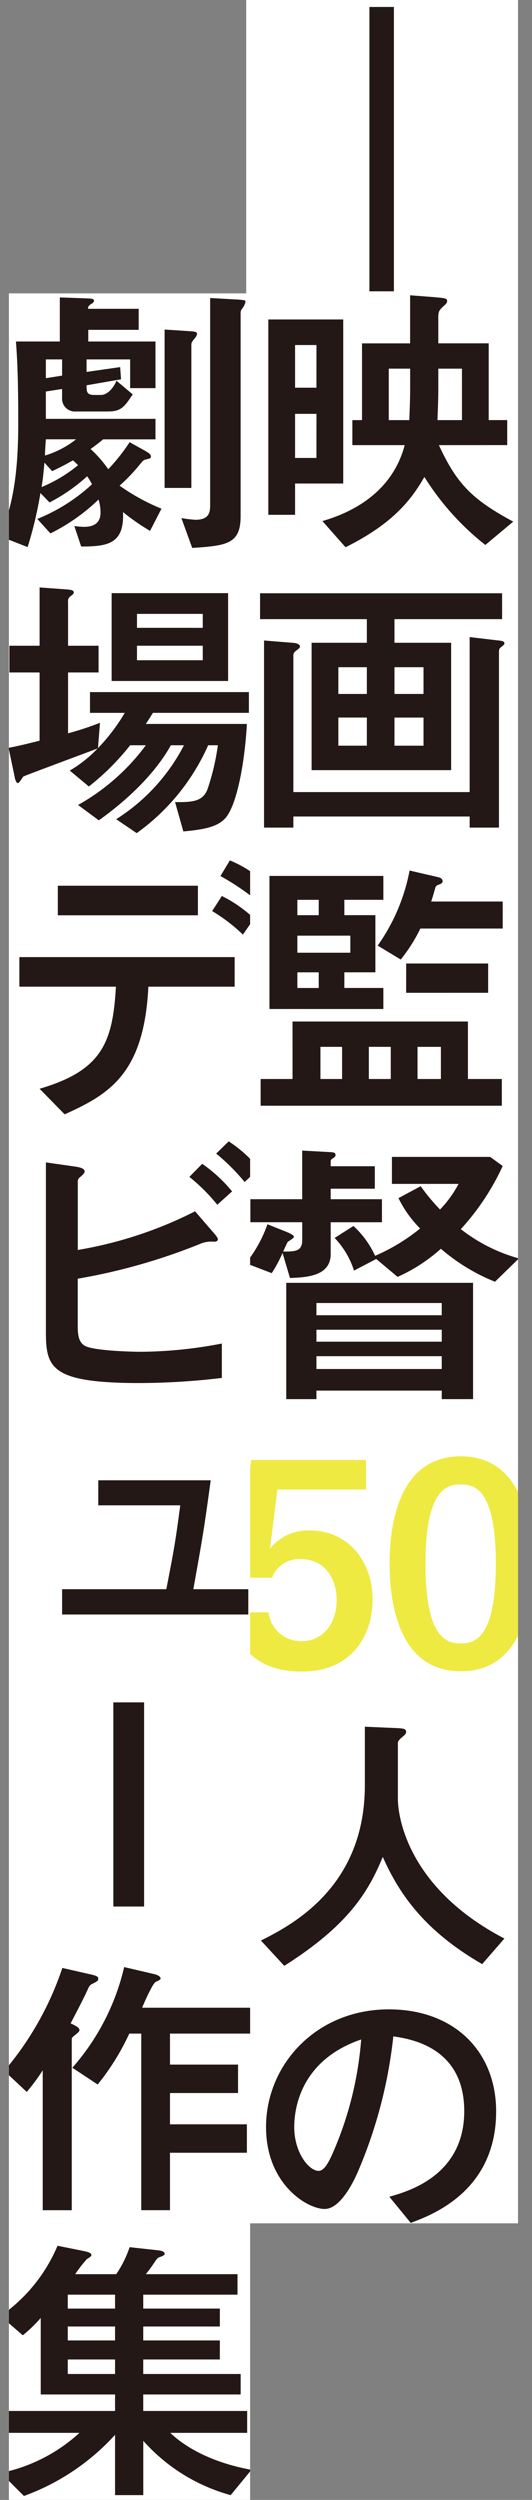 <svg xmlns="http://www.w3.org/2000/svg" xmlns:xlink="http://www.w3.org/1999/xlink" viewBox="0 0 70.014 329"><rect x="0" y="0" width="70.014" height="329" fill="#808080" stroke="none"/><defs><style>.cls-1{fill:#fff;}.cls-2{clip-path:url(#clip-path);}.cls-3{fill:#231815;}.cls-4{fill:#eeea42;}.cls-5{clip-path:url(#clip-path-2);}</style><clipPath id="clip-path" transform="translate(1.172)"><rect class="cls-1" x="-97.184" y="128.416" width="292.6" height="35.768" transform="translate(195.416 97.184) rotate(90)"/></clipPath><clipPath id="clip-path-2" transform="translate(1.172)"><rect class="cls-1" x="-129.322" y="167.932" width="290.39" height="31.745" transform="translate(199.678 167.932) rotate(90)"/></clipPath></defs><g id="レイヤー_2" data-name="レイヤー 2"><g id="レイヤー_1-2" data-name="レイヤー 1"><rect class="cls-1" x="-97.184" y="128.416" width="292.6" height="35.768" transform="translate(196.588 97.184) rotate(90)"/><g class="cls-2"><path class="cls-3" d="M47.445.916h3.222V38.339H47.445Z" transform="translate(1.172)"/><path class="cls-3" d="M44,42.042V63.635H37.662v4.116H34.14V42.042Zm-3.524,3.367H37.662v5.614h2.811Zm0,9.057H37.662v5.8h2.811Zm16.116,4.116c2.4,5.24,4.534,7.223,9.781,10.068L62.7,71.718a34.93,34.93,0,0,1-8.02-8.944c-1.424,2.433-3.635,5.913-10.38,9.244L41.26,68.575C49.993,66.03,51.6,60.3,52.092,58.582H45.2V55.289H46.47v-10.1H52.8V38.86l2.924.225c1.723.15,1.949.15,1.949.562,0,.224-.226.411-.3.486-.787.711-.862.823-.862,1.721v3.331h6.633v10.1h2.436v3.293Zm-6.6-10.066v6.773h2.7c.038-1.122.112-2.32.112-4.191V48.516Zm9.631,6.773V48.516h-3.11v2.358c0,.822,0,1.571-.113,4.415Z" transform="translate(1.172)"/><path class="cls-3" d="M39.837,101.356V84.59h7.27V81.484H33.053V78.078H64.908v3.406H50.743V84.59H58.2v16.766Zm20.8-17.514,3.485.411c.712.075,1.086.112,1.086.412,0,.15-.037.187-.374.449-.3.224-.338.337-.338.748v23.053H60.637v-1.459h-23.2v1.459h-3.86V84.291l3.71.3c.187,0,1.012.075,1.012.486,0,.188-.075.225-.6.637a.7.7,0,0,0-.263.6v17.926h23.2Zm-13.53,3.966H43.359v3.518h3.748Zm-3.748,6.625v3.7h3.748v-3.7Zm11.206-3.107V87.808H50.743v3.518Zm-3.822,6.811h3.822v-3.7H50.743Z" transform="translate(1.172)"/><path class="cls-3" d="M37.325,134.436H60.411V142h4.46v3.518H33.128V142h4.2Zm11.956-4.416v2.769H34.29V115.275H49.281v3.143H44.147v2.021h4.084v7.522H44.147v2.059Zm-11.319-11.6v2.021h2.811v-2.021Zm0,6.961h6.971v-2.245H37.962Zm2.811,2.582H37.962v2.059h2.811ZM41,137.767V142h2.848v-4.228Zm6.37,0V142h2.886v-4.228ZM54.152,122.2a21.377,21.377,0,0,1-2.585,4.079l-3.036-1.833a25.146,25.146,0,0,0,4.2-9.88l3.71.861c.374.074.637.261.637.523,0,.225-.037.3-.637.524a.541.541,0,0,0-.338.412c-.337,1.2-.411,1.385-.524,1.759h9.407V122.2Zm-1.873,8.458V126.8H63.072v3.855ZM53.778,142h3.073v-4.228H53.778Z" transform="translate(1.172)"/><path class="cls-3" d="M38.6,151.423l3.485.188c.637.037.9.037.9.411,0,.188-.15.3-.45.487a.394.394,0,0,0-.187.337v.636h5.808v2.956H42.348v1.385h6.746v3.031H42.348v4.192c0,2.919-3.224,3.068-5.36,3.143l-.975-3.293a17.849,17.849,0,0,1-1.423,2.657l-3.411-1.31a17.332,17.332,0,0,0,2.848-5.127l2.7,1.085c.262.112.787.375.787.562s-.675.561-.824.674c-.113.224-.45.935-.6,1.272,1.536,0,2.511,0,2.511-1.5v-2.358H31.779v-3.031H38.6Zm-2.1,32.709V168.826H61.086v15.306H56.963v-1.123H40.473v1.123Zm3.972-12.65v1.609h16.49v-1.609ZM56.963,175H40.473v1.572h16.49Zm0,3.48H40.473v1.685h16.49ZM45.346,161.341a12.3,12.3,0,0,1,2.848,3.929,25.184,25.184,0,0,0,5.921-3.592,15.217,15.217,0,0,1-2.848-4l2.924-1.571a26.436,26.436,0,0,0,2.548,3.068,14.663,14.663,0,0,0,2.436-3.368h-8.77v-3.555h12.93l1.649,1.2a31.966,31.966,0,0,1-5.509,8.308,21.872,21.872,0,0,0,7.645,3.855l-3.148,3.069a25.3,25.3,0,0,1-7.121-4.341,21.755,21.755,0,0,1-5.7,3.7l-2.81-2.358-2.924,1.534a11.1,11.1,0,0,0-2.548-4.3Z" transform="translate(1.172)"/><path class="cls-4" d="M47,196.03H35.339l-.974,7.784a6.332,6.332,0,0,1,5.322-2.395c4.759,0,8.17,3.855,8.17,9.057,0,5.165-3.073,9.506-9.257,9.506-5.4,0-8.695-2.583-9.107-7.784h4.685a4.255,4.255,0,0,0,4.422,3.779c2.661,0,4.535-2.282,4.535-5.389,0-2.919-1.649-5.389-4.609-5.389a3.788,3.788,0,0,0-3.9,2.433h-4.61l1.873-15.494H47Z" transform="translate(1.172)"/><path class="cls-4" d="M68.842,205.8c0,4.341-.824,14.146-9.368,14.146-8.395,0-9.37-9.468-9.37-14.146,0-4.528.9-14.146,9.37-14.146C67.868,191.652,68.842,201.2,68.842,205.8Zm-14.016,0c0,10.1,2.961,10.479,4.685,10.479,1.911,0,4.572-.861,4.572-10.479,0-9.917-2.848-10.441-4.609-10.441C57.675,195.357,54.826,195.918,54.826,205.8Z" transform="translate(1.172)"/><path class="cls-3" d="M51.042,227.425c.824.039,1.237.076,1.237.488,0,.261-.187.411-.487.673-.188.15-.6.486-.6.785v7.373c0,2.433,1.387,11.788,14.016,18.375l-2.922,3.368c-7.459-4.3-10.869-9.094-13.081-14.108-1.91,4.64-4.571,9.019-12.966,14.333l-3.074-3.331c4.536-2.245,13.68-7.335,13.68-20.434v-7.708Z" transform="translate(1.172)"/><path class="cls-3" d="M50.068,289.1c2.361-.673,9.856-2.731,9.856-11.264,0-8.458-7.121-9.505-9.331-9.842a62.021,62.021,0,0,1-4.647,17.776c-.376.861-2.175,4.94-4.386,4.94-2.323,0-7.72-3.293-7.72-10.778,0-8.233,6.633-15.493,16.153-15.493,8.657,0,14.129,5.576,14.129,13.434,0,10.479-8.432,13.623-11.243,14.67Zm-12.517-9.168c0,3.33,1.91,5.764,3.222,5.764.825,0,1.5-1.535,1.986-2.658a46.014,46.014,0,0,0,3.6-14.633C38.487,271.1,37.551,277.347,37.551,279.929Z" transform="translate(1.172)"/></g><rect class="cls-1" x="-129.322" y="167.932" width="290.39" height="31.745" transform="translate(200.849 167.932) rotate(90)"/><g class="cls-5"><path class="cls-3" d="M17.83,59.275c.375.224.862.449.862.823,0,.224-.187.262-.675.374-.337.075-.412.225-.712.562a23.922,23.922,0,0,1-2.736,2.881,27.018,27.018,0,0,0,5.509,3.031l-1.5,2.92a28.947,28.947,0,0,1-3.56-2.471c.188,4.192-2.024,4.529-5.509,4.529l-.9-2.7a9.913,9.913,0,0,0,1.273.112c1.575,0,2.175-.748,2.175-1.87a5.687,5.687,0,0,0-.263-1.722A25.223,25.223,0,0,1,5.463,70.2L3.738,68.293a23.536,23.536,0,0,0,7.2-4.565A10.883,10.883,0,0,0,10.3,62.68,23.3,23.3,0,0,1,5.35,66.123l-1.2-1.235A51.837,51.837,0,0,1,2.464,72l-3.636-1.422c1.35-3.331,2.4-7,2.4-14.82,0-6.437-.15-8.645-.3-10.816H6.7v-5.8l3.185.112c.937.037,1.312.037,1.312.3a.394.394,0,0,1-.187.337c-.412.262-.6.374-.6.749h6.67v2.769H10.447v1.534h8.844v6.138H15.956V47.3H10.221v1.647l4.423-.636.113,1.609-4.536.786c0,.823,0,1.272,1.013,1.272H12.1c.824,0,1.612-.823,2.061-1.871l2.136,1.8c-1.086,1.609-1.5,2.246-3.261,2.246h-4.2A1.692,1.692,0,0,1,7,52.314V51.191l-2.136.337V55.12H19.291v2.7H12.4c-.487.412-.825.674-1.649,1.273a15.814,15.814,0,0,1,2.323,2.657,24.846,24.846,0,0,0,2.811-3.555ZM4.675,60.884c-.112,1.31-.187,2.058-.374,3.218a19,19,0,0,0,4.8-2.881c-.226-.225-.376-.375-.675-.636-.862.486-1.387.785-2.736,1.421Zm.188-3.069c-.075,1.048-.113,1.722-.113,2.133a12.2,12.2,0,0,0,4.085-2.133ZM7,49.432V47.3H4.863v2.47ZM20.491,64.215V43.37l2.885.187c1.087.075,1.387.075,1.387.412a1.372,1.372,0,0,1-.375.636c-.3.374-.375.486-.375.785V64.215ZM22.7,68.181a17.421,17.421,0,0,0,1.836.225c1.949,0,1.949-1.123,1.949-2.1V39.216l3.222.186a10.091,10.091,0,0,1,1.275.113.205.205,0,0,1,.15.225,2.213,2.213,0,0,1-.45.9.879.879,0,0,0-.187.6V67.92c0,3.63-1.724,3.892-6.371,4.191Z" transform="translate(1.172)"/><path class="cls-3" d="M4.038,88.5H.066V84.982H4.038V77.31l3.635.262c.338.037.862.075.862.374,0,.187-.037.224-.524.6a.716.716,0,0,0-.225.636v5.8H11.8V88.5H7.786v8.009a41.021,41.021,0,0,0,4.2-1.385l-.262,3.331a24.858,24.858,0,0,0,3.523-4.64H10.671V91.082H31.584v2.732H18.954c-.338.523-.449.748-.937,1.459h13.3c-.262,5.052-1.349,11-2.961,12.537-1.049,1.048-2.848,1.385-5.4,1.609l-1.087-3.855c2.211,0,3.561-.037,4.235-1.609A30.9,30.9,0,0,0,27.5,98.08H26.224a28.334,28.334,0,0,1-9.407,11.564l-2.7-1.834a25.173,25.173,0,0,0,8.92-9.73H21.315c-2.81,5.052-8.02,8.832-9.482,9.879L9.1,105.939a28.223,28.223,0,0,0,8.919-7.859H15.956a32.368,32.368,0,0,1-5.435,5.426l-2.51-2.095a16.683,16.683,0,0,0,3.672-2.92c-.936.375-9.744,3.63-9.781,3.706-.15.149-.525.86-.712.86-.263,0-.413-.636-.45-.9l-.787-3.742c.824-.15,1.537-.3,4.085-.936Zm9.481-10.441H28.848V89.622H13.519Zm11.993,4.566V80.79H16.856v1.834Zm0,4.266V84.982H16.856V86.89Z" transform="translate(1.172)"/><path class="cls-3" d="M4.038,143.285c8.17-2.4,9.631-6.025,10.044-13.435H1.377v-3.892H29.709v3.892H18.355C17.792,141.3,13.22,144,7.336,146.654Zm20.837-26.72v3.892H6.437v-3.892ZM30.8,123A22.517,22.517,0,0,0,26.75,119.9l1.273-1.983a17.175,17.175,0,0,1,4.235,2.956Zm1.2-4.977a33.507,33.507,0,0,0-4.16-2.733l1.237-2.058a14.812,14.812,0,0,1,4.31,2.7Z" transform="translate(1.172)"/><path class="cls-3" d="M26.6,161.845c.824.936.9,1.085.9,1.272,0,.225-.3.3-.45.3a3.875,3.875,0,0,0-1.649.187,77.925,77.925,0,0,1-16.34,4.678v6.062c0,1.011,0,2.246.937,2.77,1.124.636,5.921.786,7.458.786a57.837,57.837,0,0,0,10.568-1.085v4.528a93.424,93.424,0,0,1-10.756.673c-11.8,0-12.4-2.021-12.4-6.811V152.976l3.672.524c.825.112,1.425.262,1.425.673,0,.225-.263.449-.6.749a.7.7,0,0,0-.3.673V164.5A53.482,53.482,0,0,0,24.5,159.413Zm.824-3.293a24.165,24.165,0,0,0-3.673-3.668l1.687-1.721a19.268,19.268,0,0,1,3.934,3.63Zm3.6-2.994a27.151,27.151,0,0,0-3.747-3.742l1.649-1.61A17.087,17.087,0,0,1,32.9,153.8Z" transform="translate(1.172)"/><path class="cls-3" d="M20.715,209.145c1.125-5.762,1.2-6.324,1.837-11.039H11.759v-3.293h14.8c-.936,6.886-1.086,7.6-2.285,14.332h7.232v3.332H7v-3.332Z" transform="translate(1.172)"/><path class="cls-3" d="M13.745,224.038h4.047v26.87H13.745Z" transform="translate(1.172)"/><path class="cls-3" d="M10.971,259.888c.788.187.788.374.788.524,0,.262-.113.337-.862.711-.226.112-.3.261-.45.524-.375.9-1.312,2.694-2.324,4.64.6.262,1.162.562,1.162.861,0,.187-.075.262-.713.786-.3.225-.3.336-.3.524v22.416H4.45V272.462a26.152,26.152,0,0,1-2.1,2.844l-2.961-2.769a40.918,40.918,0,0,0,7.645-13.548Zm8.208-.075c.449.113.786.337.786.562,0,.149-.3.3-.636.449-.413.187-1.5,2.694-1.8,3.4H31.846v3.405H21.2v4.079h8.956v3.743H21.2v4.117H31.321v3.742H21.2v7.559H17.417v-23.24H15.843a31.79,31.79,0,0,1-4.16,6.7l-3.335-2.208a30.416,30.416,0,0,0,6.82-13.247Z" transform="translate(1.172)"/><path class="cls-3" d="M4.188,305.054a19.127,19.127,0,0,1-2.361,2.283L-1.1,304.792a21.316,21.316,0,0,0,7.5-9.244l3.523.711c.488.113.937.225.937.525,0,.149-.225.3-.6.523a18.91,18.91,0,0,0-1.538,1.984h5.4a14.139,14.139,0,0,0,1.762-3.555l3.747.411c.563.075.863.188.863.487,0,.15-.226.262-.75.449-.187.074-.3.261-.45.449a20.877,20.877,0,0,1-1.274,1.759H30.085v2.695H17.68v1.833H27.761v2.358H17.68v1.834H27.761v2.506H17.68v1.909H30.5v2.695H17.68v2.171H31.358v2.881H21.24c2.023,1.946,5.547,3.929,10.681,4.866l-2.736,3.33a23.746,23.746,0,0,1-11.5-7.148v7.148H13.969v-7.934a30.061,30.061,0,0,1-11.992,8.046l-3.036-3.031a21.721,21.721,0,0,0,10.344-5.277H-.2v-2.881H13.969v-2.171H4.188Zm9.781-3.068H7.748v1.833h6.221Zm0,4.191H7.748v1.834h6.221Zm0,4.34H7.748v1.909h6.221Z" transform="translate(1.172)"/></g></g></g></svg>
